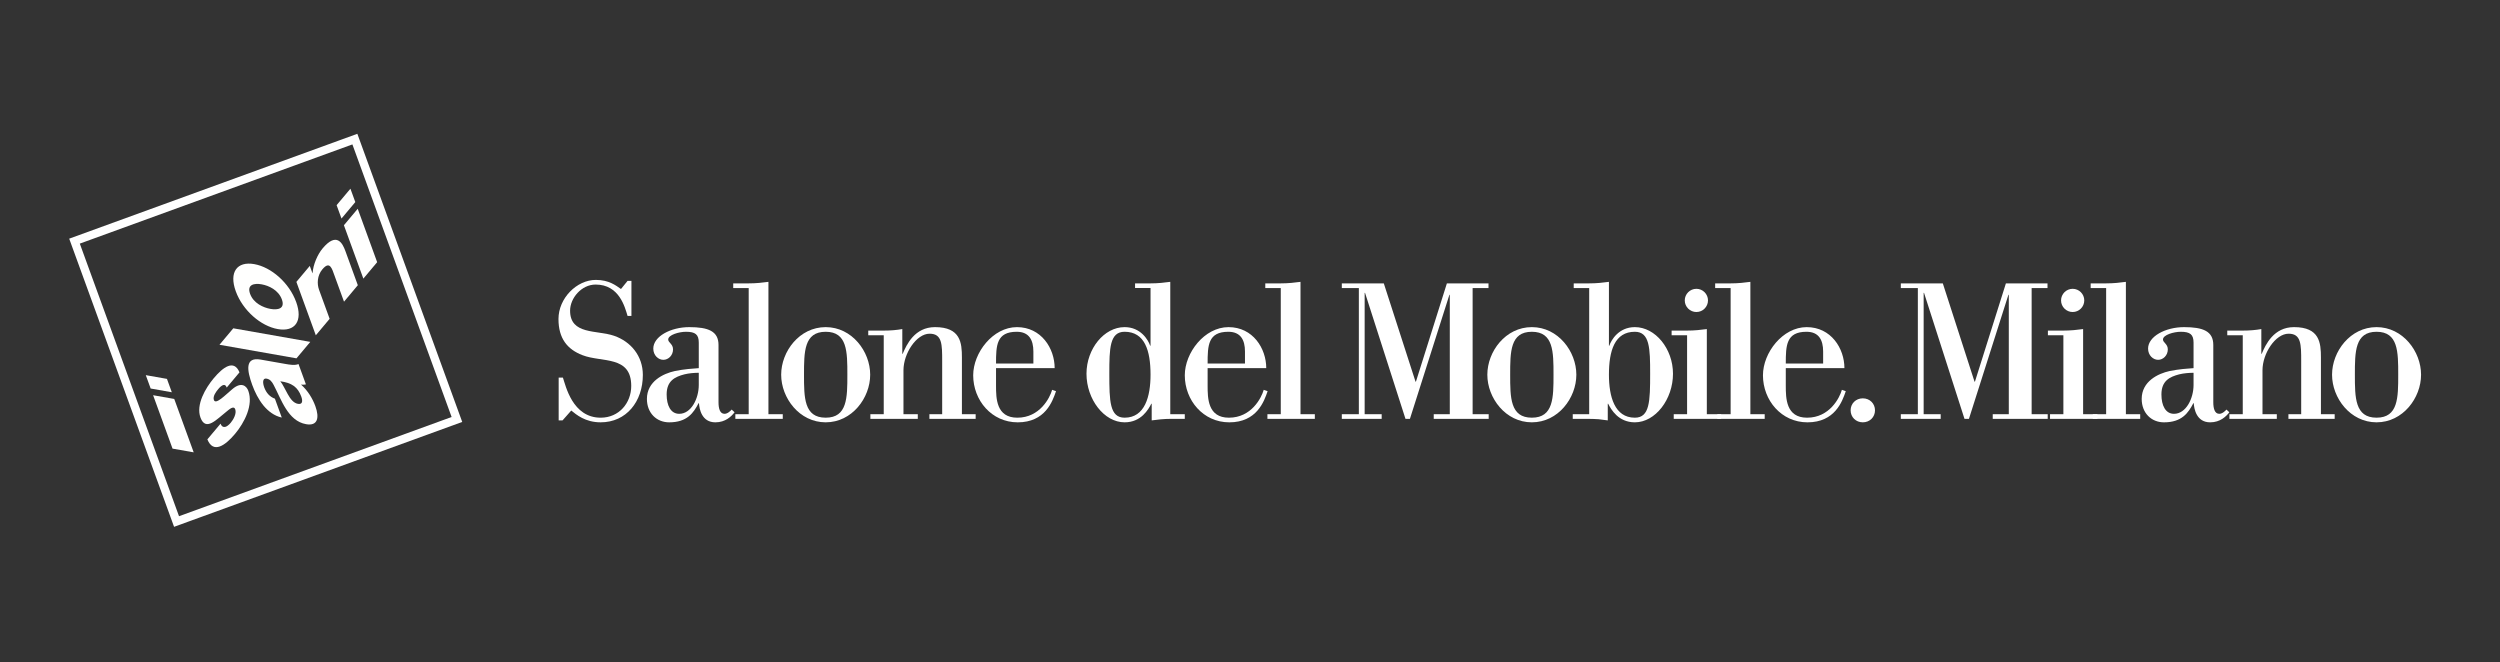 <?xml version="1.0" encoding="utf-8"?>
<svg width="302px" height="80px" viewBox="0 0 302 80" version="1.1" xmlns:xlink="http://www.w3.org/1999/xlink" xmlns="http://www.w3.org/2000/svg">
  <rect x="0" y="0" width="302" height="80" fill="#333333" stroke="none"/>
  <desc>Created with Lunacy</desc>
  <defs>
    <rect width="302" height="80" id="artboard_1" />
    <clipPath id="clip_1">
      <use xlink:href="#artboard_1" clip-rule="evenodd" />
    </clipPath>
  </defs>
  <g id="Ui/Brand/Logo/Logo-White" clip-path="url(#clip_1)">
    <g id="SdMM_1l_cmyk_mpr" transform="translate(9 16.516)">
      <g id="Group-10">
        <path d="M33.869 0L0 12.326L12.327 46.195L46.196 33.868L33.869 0Z" transform="translate(-5.684342E-14 0.288)" id="Fill-1" fill="none" fill-rule="evenodd" stroke="#FFFFFF" stroke-width="1" />
        <path d="M7.593 4.636C8.434 6.945 7.452 8.275 5.379 7.91C3.306 7.546 1.141 5.657 0.299 3.348C-0.542 1.037 0.449 -0.306 2.523 0.06C4.595 0.426 6.752 2.324 7.593 4.636ZM2.027 3.652C2.439 4.786 3.614 5.316 4.492 5.472C5.368 5.627 6.279 5.464 5.866 4.329C5.454 3.196 4.287 2.654 3.409 2.501C2.533 2.346 1.614 2.52 2.027 3.652Z" transform="translate(19.184 15.328)" id="Fill-2" fill="#FFFFFE" fill-rule="evenodd" stroke="none" />
        <path d="M1.669 0L0 1.987L0.589 3.603L2.257 1.615L1.669 0ZM3.23 10.862L4.898 8.875L2.55 2.424L0.882 4.412L3.23 10.862Z" transform="translate(31.663 6.28)" id="Fill-4" fill="#FFFFFE" fill-rule="evenodd" stroke="none" />
        <path d="M0.588 1.615L3.145 2.067L2.557 0.451L0 0L0.588 1.615ZM3.437 2.874L0.884 2.424L3.231 8.875L5.788 9.325L3.437 2.874Z" transform="translate(8.611 28.802)" id="Fill-6" fill="#FFFFFE" fill-rule="evenodd" stroke="none" />
        <path d="M9.301 3.628L10.97 1.64L1.669 0L0 1.989L9.301 3.628Z" transform="translate(17.513 23.143)" id="Fill-8" fill="#FFFFFE" fill-rule="evenodd" stroke="none" />
        <path d="M0 5.084L1.62 3.152L1.94 4.036L1.959 4.012C2.025 2.992 2.562 1.762 3.17 1.037C4.87 -0.988 5.577 0.416 5.916 1.347L7.422 5.486L5.754 7.476L4.617 4.356C4.297 3.473 4.05 2.484 3.136 3.572C2.508 4.321 2.479 5.319 2.735 6.029L4.017 9.545L2.347 11.534L0 5.084Z" transform="translate(26.803 12.452)" id="Fill-10" fill="#FFFFFE" fill-rule="evenodd" stroke="none" />
        <path d="M1.922 3.398C2.169 4.074 2.597 4.551 3.213 4.768L4.043 7.049C3.141 6.852 2.401 6.289 1.809 5.568C1.23 4.848 0.786 3.965 0.478 3.117C-0.164 1.351 -0.434 -0.294 1.481 0.044L4.439 0.565C5.011 0.667 5.636 0.776 6.065 0.583L6.959 3.039C6.782 3.088 6.585 3.079 6.373 3.069C7.202 3.806 7.776 4.78 8.1 5.67C8.616 7.091 8.374 8.097 6.98 7.849C4.778 7.462 3.986 4.851 3.057 3.101C2.828 2.672 2.614 2.419 2.196 2.345C1.69 2.256 1.739 2.897 1.922 3.398ZM4.775 4.238C5.091 4.804 5.466 5.301 6.001 5.394C6.548 5.49 6.596 5.056 6.398 4.51C5.975 3.348 5.235 2.853 3.861 2.666C4.183 3.046 4.45 3.684 4.775 4.238Z" transform="translate(20.995 26.876)" id="Fill-12" fill="#FFFFFE" fill-rule="evenodd" stroke="none" />
        <path d="M0.982 8.932C1.688 10.677 3.109 9.713 4.319 8.274C5.467 6.906 6.555 4.789 5.926 3.061C5.731 2.528 5.122 1.899 3.995 2.866C3.154 3.567 1.994 4.789 1.771 4.178C1.609 3.734 2.036 3.168 2.312 2.84C2.518 2.595 2.721 2.422 2.901 2.37C3.079 2.319 3.221 2.399 3.321 2.673L4.863 0.835C4.192 -0.773 2.875 0.209 1.755 1.543C0.754 2.738 -0.418 4.74 0.147 6.292C0.782 8.033 2.111 6.502 3.283 5.585C3.609 5.323 4.166 4.801 4.348 5.299C4.532 5.808 4.135 6.533 3.81 6.919C3.575 7.199 3.322 7.394 3.111 7.432C2.884 7.469 2.69 7.363 2.573 7.037L0.982 8.932Z" transform="translate(15.068 27.628)" id="Fill-14" fill="#FFFFFE" fill-rule="evenodd" stroke="none" />
      </g>
      <g id="Group-60" transform="translate(58 16.764)">
        <path d="M0.023 11.806L0.537 11.806C0.865 12.764 1.683 16.645 5.096 16.645C7.316 16.645 8.789 14.868 8.789 12.811C8.789 9.093 5.236 10.005 2.899 9.093C1.075 8.393 0 7.083 0 4.723C0 2.222 2.197 0 4.511 0C6.101 0 6.942 0.678 7.55 1.1L8.345 0.118L8.813 0.118L8.813 4.349L8.345 4.349C8.018 3.274 7.34 0.562 4.488 0.562C2.781 0.562 1.403 2.198 1.403 3.717C1.403 6.662 4.652 6.032 6.732 6.756C8.742 7.457 10.192 9.188 10.192 11.479C10.192 14.681 8.205 17.205 5.096 17.205C3.226 17.205 2.151 16.271 1.543 15.78L0.491 16.972L0.023 16.972L0.023 11.806Z" transform="translate(0.464 0.532)" id="Fill-16" fill="#FFFFFF" fill-rule="evenodd" stroke="none" />
        <path d="M8.275 11.501C9.49 11.501 10.215 10.776 10.589 10.285L10.239 9.958C10.098 10.121 9.748 10.472 9.374 10.472C8.813 10.472 8.649 9.818 8.649 9.07L8.649 2.15C8.649 0.491 7.41 0 5.119 0C2.875 0 0.771 1.122 0.771 2.595C0.771 3.413 1.379 3.95 1.987 3.95C2.595 3.95 3.156 3.413 3.156 2.688C3.156 2.033 2.571 1.87 2.571 1.496C2.571 0.935 3.88 0.561 4.722 0.561C5.844 0.561 6.265 0.889 6.265 1.87L6.265 4.955C5.563 5.002 4.511 5.072 3.366 5.306C1.987 5.61 0 6.545 0 8.672C0 10.379 1.169 11.501 2.688 11.501C4.862 11.501 5.634 10.355 6.242 9.186L6.288 9.186C6.335 9.889 6.615 11.501 8.275 11.501ZM4.535 5.703C5.096 5.563 5.75 5.516 6.265 5.516L6.265 6.989C6.265 8.625 5.353 10.472 3.904 10.472C2.875 10.472 2.384 9.468 2.384 8.135C2.384 6.498 3.366 6.007 4.535 5.703Z" transform="translate(11.147 6.237)" id="Fill-18" fill="#FFFFFF" fill-rule="evenodd" stroke="none" />
        <path d="M0.257 15.989L1.87 15.989L1.87 0.748L0 0.748L0 0.186L1.8 0.186C2.805 0.186 3.553 0.093 4.254 0L4.254 15.989L5.985 15.989L5.985 16.55L0.257 16.55L0.257 15.989Z" transform="translate(21.573 0.767)" id="Fill-20" fill="#FFFFFF" fill-rule="evenodd" stroke="none" />
        <path d="M5.377 0C2.197 0 0 2.945 0 5.75C0 8.556 2.197 11.501 5.377 11.501C8.556 11.501 10.753 8.556 10.753 5.75C10.753 2.945 8.556 0 5.377 0ZM7.995 5.75C7.995 8.51 7.995 10.94 5.377 10.94C2.758 10.94 2.758 8.51 2.758 5.75C2.758 2.992 2.758 0.562 5.377 0.562C7.995 0.562 7.995 2.992 7.995 5.75Z" transform="translate(27.366 6.236)" id="Fill-22" fill="#FFFFFF" fill-rule="evenodd" stroke="none" />
        <path d="M0.257 10.52L1.87 10.52L1.87 0.983L0 0.983L0 0.421L1.8 0.421C2.758 0.421 3.436 0.351 4.114 0.235L4.114 3.227L4.161 3.227C4.628 2.105 5.61 0 8.065 0C11.15 0 11.314 1.894 11.314 3.67L11.314 10.52L12.974 10.52L12.974 11.081L7.387 11.081L7.387 10.52L8.93 10.52L8.93 4.115C8.93 2.081 8.93 0.795 7.41 0.795C5.82 0.795 4.254 3.179 4.254 5.213L4.254 10.52L5.984 10.52L5.984 11.081L0.257 11.081L0.257 10.52Z" transform="translate(37.885 6.236)" id="Fill-24" fill="#FFFFFF" fill-rule="evenodd" stroke="none" />
        <path d="M5.376 11.501C8.696 11.501 9.584 8.976 10.005 7.737L9.537 7.573C9.257 8.555 8.041 10.94 5.33 10.94C2.782 10.94 2.758 8.602 2.758 7.059L2.758 4.955L9.841 4.955C9.841 2.571 8.228 0 5.283 0C2.384 0 0 3.085 0 5.82C0 8.836 2.221 11.501 5.376 11.501ZM5.26 0.561C6.756 0.561 7.27 1.566 7.27 2.945L7.27 4.394L2.758 4.394C2.758 2.22 2.805 0.561 5.26 0.561Z" transform="translate(50.562 6.237)" id="Fill-26" fill="#FFFFFF" fill-rule="evenodd" stroke="none" />
        <path d="M7.83 14.727L7.877 14.727L7.877 16.737C8.578 16.644 9.303 16.55 10.308 16.55L11.874 16.55L11.874 15.989L10.121 15.989L10.121 0C9.42 0.094 8.672 0.187 7.667 0.187L5.867 0.187L5.867 0.748L7.737 0.748L7.737 7.714L7.69 7.714C7.456 7.013 6.545 5.47 4.605 5.47C2.126 5.47 0 8.088 0 11.104C0 14.189 2.126 16.971 4.605 16.971C6.615 16.971 7.48 15.405 7.83 14.727ZM7.737 11.22C7.737 13.839 7.059 16.41 4.605 16.41C2.804 16.41 2.758 14.423 2.758 11.081C2.758 8.041 2.804 6.031 4.605 6.031C7.035 6.031 7.737 8.299 7.737 11.22Z" transform="translate(64.248 0.766)" id="Fill-28" fill="#FFFFFF" fill-rule="evenodd" stroke="none" />
        <path d="M5.376 11.501C8.695 11.501 9.584 8.976 10.004 7.737L9.536 7.573C9.256 8.555 8.041 10.94 5.329 10.94C2.781 10.94 2.757 8.602 2.757 7.059L2.757 4.955L9.84 4.955C9.84 2.571 8.228 0 5.282 0C2.383 0 0 3.085 0 5.82C0 8.836 2.22 11.501 5.376 11.501ZM5.259 0.561C6.755 0.561 7.27 1.566 7.27 2.945L7.27 4.394L2.757 4.394C2.757 2.22 2.804 0.561 5.259 0.561Z" transform="translate(76.123 6.237)" id="Fill-30" fill="#FFFFFF" fill-rule="evenodd" stroke="none" />
        <path d="M0.257 15.989L1.87 15.989L1.87 0.748L0 0.748L0 0.186L1.799 0.186C2.805 0.186 3.553 0.093 4.254 0L4.254 15.989L5.985 15.989L5.985 16.55L0.257 16.55L0.257 15.989Z" transform="translate(85.847 0.767)" id="Fill-32" fill="#FFFFFF" fill-rule="evenodd" stroke="none" />
        <path d="M0 15.803L2.058 15.803L2.058 0.562L0 0.562L0 0L5.073 0L8.906 11.875L8.953 11.875L12.692 0L17.72 0L17.72 0.562L15.802 0.562L15.802 15.803L17.742 15.803L17.742 16.364L11.104 16.364L11.104 15.803L13.044 15.803L13.044 1.379L12.997 1.379L8.228 16.364L7.69 16.364L2.806 1.146L2.759 1.146L2.759 15.803L4.815 15.803L4.815 16.364L0 16.364L0 15.803Z" transform="translate(95.091 0.953)" id="Fill-34" fill="#FFFFFF" fill-rule="evenodd" stroke="none" />
        <path d="M5.377 0C2.197 0 0 2.945 0 5.75C0 8.556 2.197 11.501 5.377 11.501C8.556 11.501 10.753 8.556 10.753 5.75C10.753 2.945 8.556 0 5.377 0ZM7.994 5.75C7.994 8.51 7.994 10.94 5.377 10.94C2.759 10.94 2.759 8.51 2.759 5.75C2.759 2.992 2.759 0.562 5.377 0.562C7.994 0.562 7.994 2.992 7.994 5.75Z" transform="translate(112.67 6.236)" id="Fill-36" fill="#FFFFFF" fill-rule="evenodd" stroke="none" />
        <path d="M1.987 15.989L0 15.989L0 16.55L1.801 16.55C2.314 16.55 2.735 16.573 3.133 16.596C3.529 16.643 3.88 16.689 4.23 16.737L4.23 14.726L4.277 14.726C4.628 15.405 5.493 16.97 7.504 16.97C9.982 16.97 12.109 14.188 12.109 11.102C12.109 8.088 9.982 5.469 7.504 5.469C5.562 5.469 4.652 7.012 4.418 7.714L4.371 7.714L4.371 0C3.67 0.093 2.922 0.186 1.917 0.186L0.117 0.186L0.117 0.748L1.987 0.748L1.987 15.989ZM9.35 11.08C9.35 14.423 9.305 16.41 7.504 16.41C5.049 16.41 4.371 13.838 4.371 11.219C4.371 8.298 5.073 6.031 7.504 6.031C9.305 6.031 9.35 8.041 9.35 11.08Z" transform="translate(122.988 0.767)" id="Fill-38" fill="#FFFFFF" fill-rule="evenodd" stroke="none" />
        <path d="M2.992 0C2.221 0 1.588 0.631 1.588 1.403C1.588 2.173 2.221 2.804 2.992 2.804C3.764 2.804 4.395 2.173 4.395 1.403C4.395 0.631 3.764 0 2.992 0ZM1.869 15.148L0.256 15.148L0.256 15.709L5.984 15.709L5.984 15.148L4.254 15.148L4.254 4.863C3.553 4.956 2.805 5.049 1.8 5.049L0 5.049L0 5.611L1.869 5.611L1.869 15.148Z" transform="translate(134.931 1.608)" id="Fill-40" fill="#FFFFFF" fill-rule="evenodd" stroke="none" />
        <path d="M0.257 15.989L1.869 15.989L1.869 0.748L0 0.748L0 0.186L1.8 0.186C2.805 0.186 3.553 0.093 4.254 0L4.254 15.989L5.984 15.989L5.984 16.55L0.257 16.55L0.257 15.989Z" transform="translate(140.191 0.767)" id="Fill-42" fill="#FFFFFF" fill-rule="evenodd" stroke="none" />
        <path d="M5.376 11.501C8.695 11.501 9.584 8.976 10.005 7.737L9.537 7.573C9.257 8.555 8.041 10.94 5.33 10.94C2.781 10.94 2.758 8.602 2.758 7.059L2.758 4.955L9.841 4.955C9.841 2.571 8.229 0 5.283 0C2.384 0 0 3.085 0 5.82C0 8.836 2.221 11.501 5.376 11.501ZM5.26 0.561C6.756 0.561 7.27 1.566 7.27 2.945L7.27 4.394L2.758 4.394C2.758 2.22 2.805 0.561 5.26 0.561Z" transform="translate(145.965 6.237)" id="Fill-44" fill="#FFFFFF" fill-rule="evenodd" stroke="none" />
        <path d="M0 1.449C0 0.631 0.631 0 1.473 0C2.314 0 2.945 0.631 2.945 1.449C2.945 2.267 2.314 2.898 1.473 2.898C0.631 2.898 0 2.267 0 1.449" transform="translate(156.555 14.839)" id="Fill-46" fill="#FFFFFF" fill-rule="evenodd" stroke="none" />
        <path d="M0 15.803L2.057 15.803L2.057 0.562L0 0.562L0 0L5.073 0L8.906 11.875L8.953 11.875L12.693 0L17.719 0L17.719 0.562L15.803 0.562L15.803 15.803L17.743 15.803L17.743 16.364L11.104 16.364L11.104 15.803L13.044 15.803L13.044 1.379L12.997 1.379L8.229 16.364L7.691 16.364L2.805 1.146L2.758 1.146L2.758 15.803L4.816 15.803L4.816 16.364L0 16.364L0 15.803Z" transform="translate(162.619 0.953)" id="Fill-48" fill="#FFFFFF" fill-rule="evenodd" stroke="none" />
        <path d="M2.992 0C2.221 0 1.59 0.631 1.59 1.403C1.59 2.173 2.221 2.804 2.992 2.804C3.765 2.804 4.394 2.173 4.394 1.403C4.394 0.631 3.765 0 2.992 0ZM1.87 15.148L0.257 15.148L0.257 15.709L5.984 15.709L5.984 15.148L4.254 15.148L4.254 4.863C3.553 4.956 2.806 5.049 1.8 5.049L0 5.049L0 5.611L1.87 5.611L1.87 15.148Z" transform="translate(180.386 1.608)" id="Fill-50" fill="#FFFFFF" fill-rule="evenodd" stroke="none" />
        <path d="M0.257 15.989L1.87 15.989L1.87 0.748L0 0.748L0 0.186L1.8 0.186C2.806 0.186 3.554 0.093 4.255 0L4.255 15.989L5.985 15.989L5.985 16.55L0.257 16.55L0.257 15.989Z" transform="translate(185.552 0.767)" id="Fill-52" fill="#FFFFFF" fill-rule="evenodd" stroke="none" />
        <path d="M8.275 11.501C9.49 11.501 10.215 10.776 10.588 10.285L10.238 9.958C10.098 10.121 9.746 10.472 9.373 10.472C8.813 10.472 8.649 9.818 8.649 9.07L8.649 2.15C8.649 0.491 7.409 0 5.118 0C2.875 0 0.771 1.122 0.771 2.595C0.771 3.413 1.379 3.95 1.986 3.95C2.594 3.95 3.155 3.413 3.155 2.688C3.155 2.033 2.57 1.87 2.57 1.496C2.57 0.935 3.879 0.561 4.721 0.561C5.844 0.561 6.264 0.889 6.264 1.87L6.264 4.955C5.563 5.002 4.51 5.072 3.365 5.306C1.986 5.61 0 6.545 0 8.672C0 10.379 1.168 11.501 2.688 11.501C4.861 11.501 5.633 10.355 6.24 9.186L6.287 9.186C6.334 9.889 6.614 11.501 8.275 11.501ZM4.534 5.703C5.096 5.563 5.75 5.516 6.264 5.516L6.264 6.989C6.264 8.625 5.353 10.472 3.903 10.472C2.875 10.472 2.383 9.468 2.383 8.135C2.383 6.498 3.365 6.007 4.534 5.703Z" transform="translate(191.717 6.237)" id="Fill-54" fill="#FFFFFF" fill-rule="evenodd" stroke="none" />
        <path d="M0.258 10.52L1.871 10.52L1.871 0.983L0 0.983L0 0.421L1.801 0.421C2.759 0.421 3.437 0.351 4.115 0.235L4.115 3.227L4.162 3.227C4.629 2.105 5.612 0 8.067 0C11.151 0 11.315 1.894 11.315 3.67L11.315 10.52L12.975 10.52L12.975 11.081L7.388 11.081L7.388 10.52L8.93 10.52L8.93 4.115C8.93 2.081 8.93 0.795 7.41 0.795C5.82 0.795 4.255 3.179 4.255 5.213L4.255 10.52L5.985 10.52L5.985 11.081L0.258 11.081L0.258 10.52Z" transform="translate(202.054 6.236)" id="Fill-56" fill="#FFFFFF" fill-rule="evenodd" stroke="none" />
        <path d="M5.376 0C2.196 0 0 2.945 0 5.75C0 8.556 2.196 11.501 5.376 11.501C8.556 11.501 10.753 8.556 10.753 5.75C10.753 2.945 8.556 0 5.376 0ZM7.993 5.75C7.993 8.51 7.993 10.94 5.376 10.94C2.758 10.94 2.758 8.51 2.758 5.75C2.758 2.992 2.758 0.562 5.376 0.562C7.993 0.562 7.993 2.992 7.993 5.75Z" transform="translate(214.712 6.236)" id="Fill-58" fill="#FFFFFF" fill-rule="evenodd" stroke="none" />
      </g>
    </g>
  </g>
</svg>